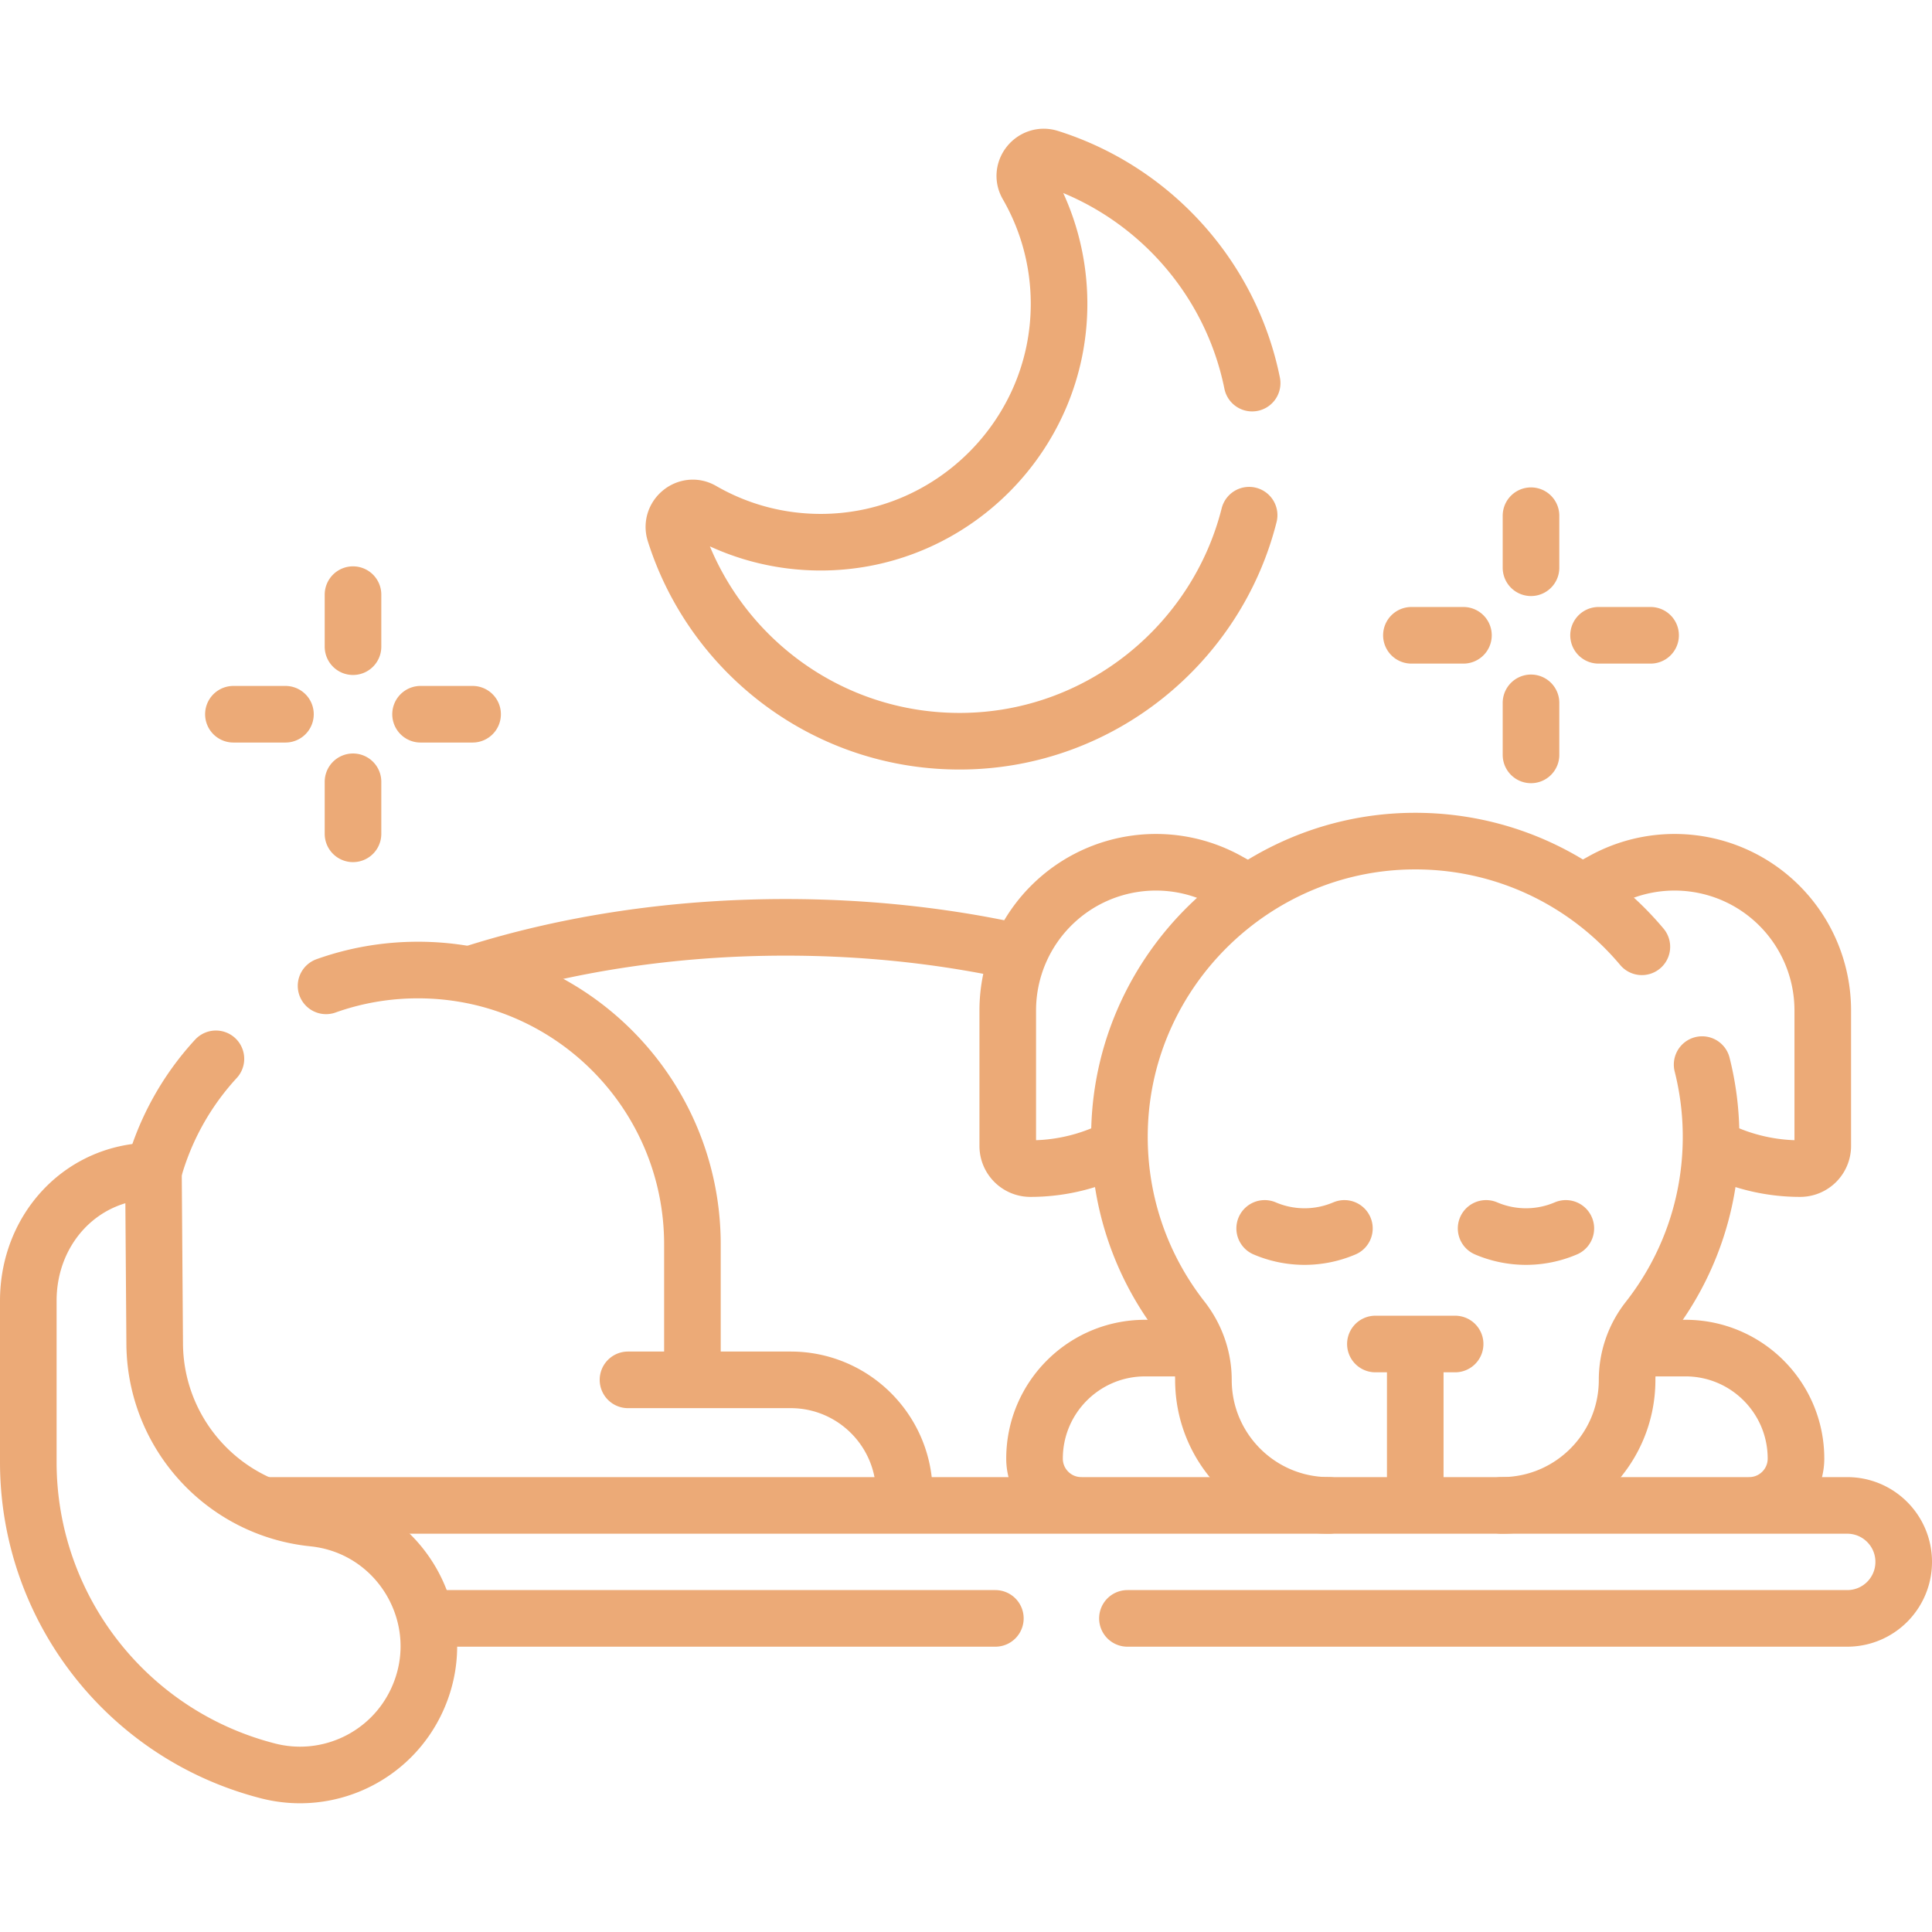 <svg xmlns="http://www.w3.org/2000/svg" xmlns:xlink="http://www.w3.org/1999/xlink" width="512" height="512" x="0" y="0" viewBox="0 0 512 512" style="enable-background:new 0 0 512 512" xml:space="preserve" class="">  <g>    <path d="M93.549 157.586v13.789M93.549 207.182v13.789M61.856 189.279h13.789M111.452 189.279h13.789M405.731 136.667v13.789M405.731 186.263v13.789M437.423 168.36h-13.789M387.827 168.36h-13.789M331.83 101.53c-5.72-28.29-26.54-51.1-53.68-59.67-4.33-1.37-8.16 3.28-5.89 7.21 5.34 9.26 8.4 20.01 8.4 31.47 0 34.72-28.42 63.15-63.15 63.15-11.46 0-22.2-3.06-31.47-8.41-3.92-2.26-8.57 1.57-7.21 5.89 10.18 32.23 40.43 55.54 76.09 55.26 36.61-.28 67.52-25.79 76.11-59.9M125.324 258.035c24.638-7.832 52.877-12.282 82.894-12.282 20.871 0 40.884 2.151 59.423 6.095M326.593 234.114l-1.264-.699c-15.022-8.307-33.698-5.893-46.114 5.961h0a39.26 39.26 0 0 0-12.15 28.398v35.915a6.002 6.002 0 0 0 6.002 6.002h0a50.099 50.099 0 0 0 21.025-4.624M423.523 234.114l1.264-.699c15.022-8.307 33.698-5.893 46.114 5.961h0a39.26 39.26 0 0 1 12.15 28.398v35.915a6.002 6.002 0 0 1-6.002 6.002h0a50.104 50.104 0 0 1-21.765-4.973M315.792 357.525a29.485 29.485 0 0 0-3.966-.266h-8.373c-16.177 0-29.292 13.114-29.292 29.292v0c0 6.846 5.55 12.396 12.396 12.396M463.559 398.946c6.846 0 12.396-5.55 12.396-12.396v0c0-16.177-13.114-29.292-29.292-29.292h-8.373c-1.656 0-3.28.137-4.862.402M263.78 428.89H114.14M298.78 428.89h190.75c4.13 0 7.88-1.67 10.59-4.38 2.7-2.71 4.38-6.45 4.38-10.59 0-8.27-6.7-14.97-14.97-14.97H71.471" style="stroke-width:15;stroke-linecap:round;stroke-linejoin:round;stroke-miterlimit:10;" fill="none" stroke="#ecaa77" stroke-width="15" stroke-linecap="round" stroke-linejoin="round" stroke-miterlimit="10" data-original="#000000" opacity="1"></path>    <path d="M86.41 261.26c7.62-2.72 15.82-4.19 24.37-4.19 20.08 0 38.26 8.14 51.42 21.3 13.16 13.16 21.3 31.35 21.3 51.43v34.46M57.22 280.6a72.456 72.456 0 0 0-16.56 29.84M166.426 365.674h43.105c16.643 0 30.134 13.492 30.134 30.134v0M352.18 398.95c-9.18 0-17.5-3.72-23.52-9.74s-9.74-14.33-9.74-23.52c0-5.87-2.02-11.53-5.63-16.15-10.99-14.04-17.3-31.91-16.57-51.29 1.57-41.38 35.74-74.73 77.15-75.34 24.59-.36 46.63 10.59 61.24 28M451.08 282.13a78.077 78.077 0 0 1 2.37 19.16c0 18.28-6.26 35.08-16.74 48.41a25.849 25.849 0 0 0-5.51 15.98v.01c0 18.37-14.89 33.26-33.26 33.26M375.058 394.34v-36.674M364.494 356.175h21.127" style="stroke-width:15;stroke-linecap:round;stroke-linejoin:round;stroke-miterlimit:10;" fill="none" stroke="#ecaa77" stroke-width="15" stroke-linecap="round" stroke-linejoin="round" stroke-miterlimit="10" data-original="#000000" opacity="1"></path>    <path d="M335.154 325.539h0a26.868 26.868 0 0 0 21.127 0h0M414.962 325.539h0a26.868 26.868 0 0 1-21.127 0h0M40.663 310.304c-19.013 0-33.163 15.389-33.163 34.402v42.751c0 38.601 26.16 72.294 63.557 81.86h0c15.965 4.083 32.566-3.828 39.45-18.8h0c9.771-21.25-4.252-45.807-27.519-48.191h0c-23.598-2.418-41.65-22.126-41.99-45.846l-.335-46.176z" style="stroke-width:15;stroke-linecap:round;stroke-linejoin:round;stroke-miterlimit:10;" fill="none" stroke="#ecaa77" stroke-width="15" stroke-linecap="round" stroke-linejoin="round" stroke-miterlimit="10" data-original="#000000" opacity="1"></path>  </g></svg>